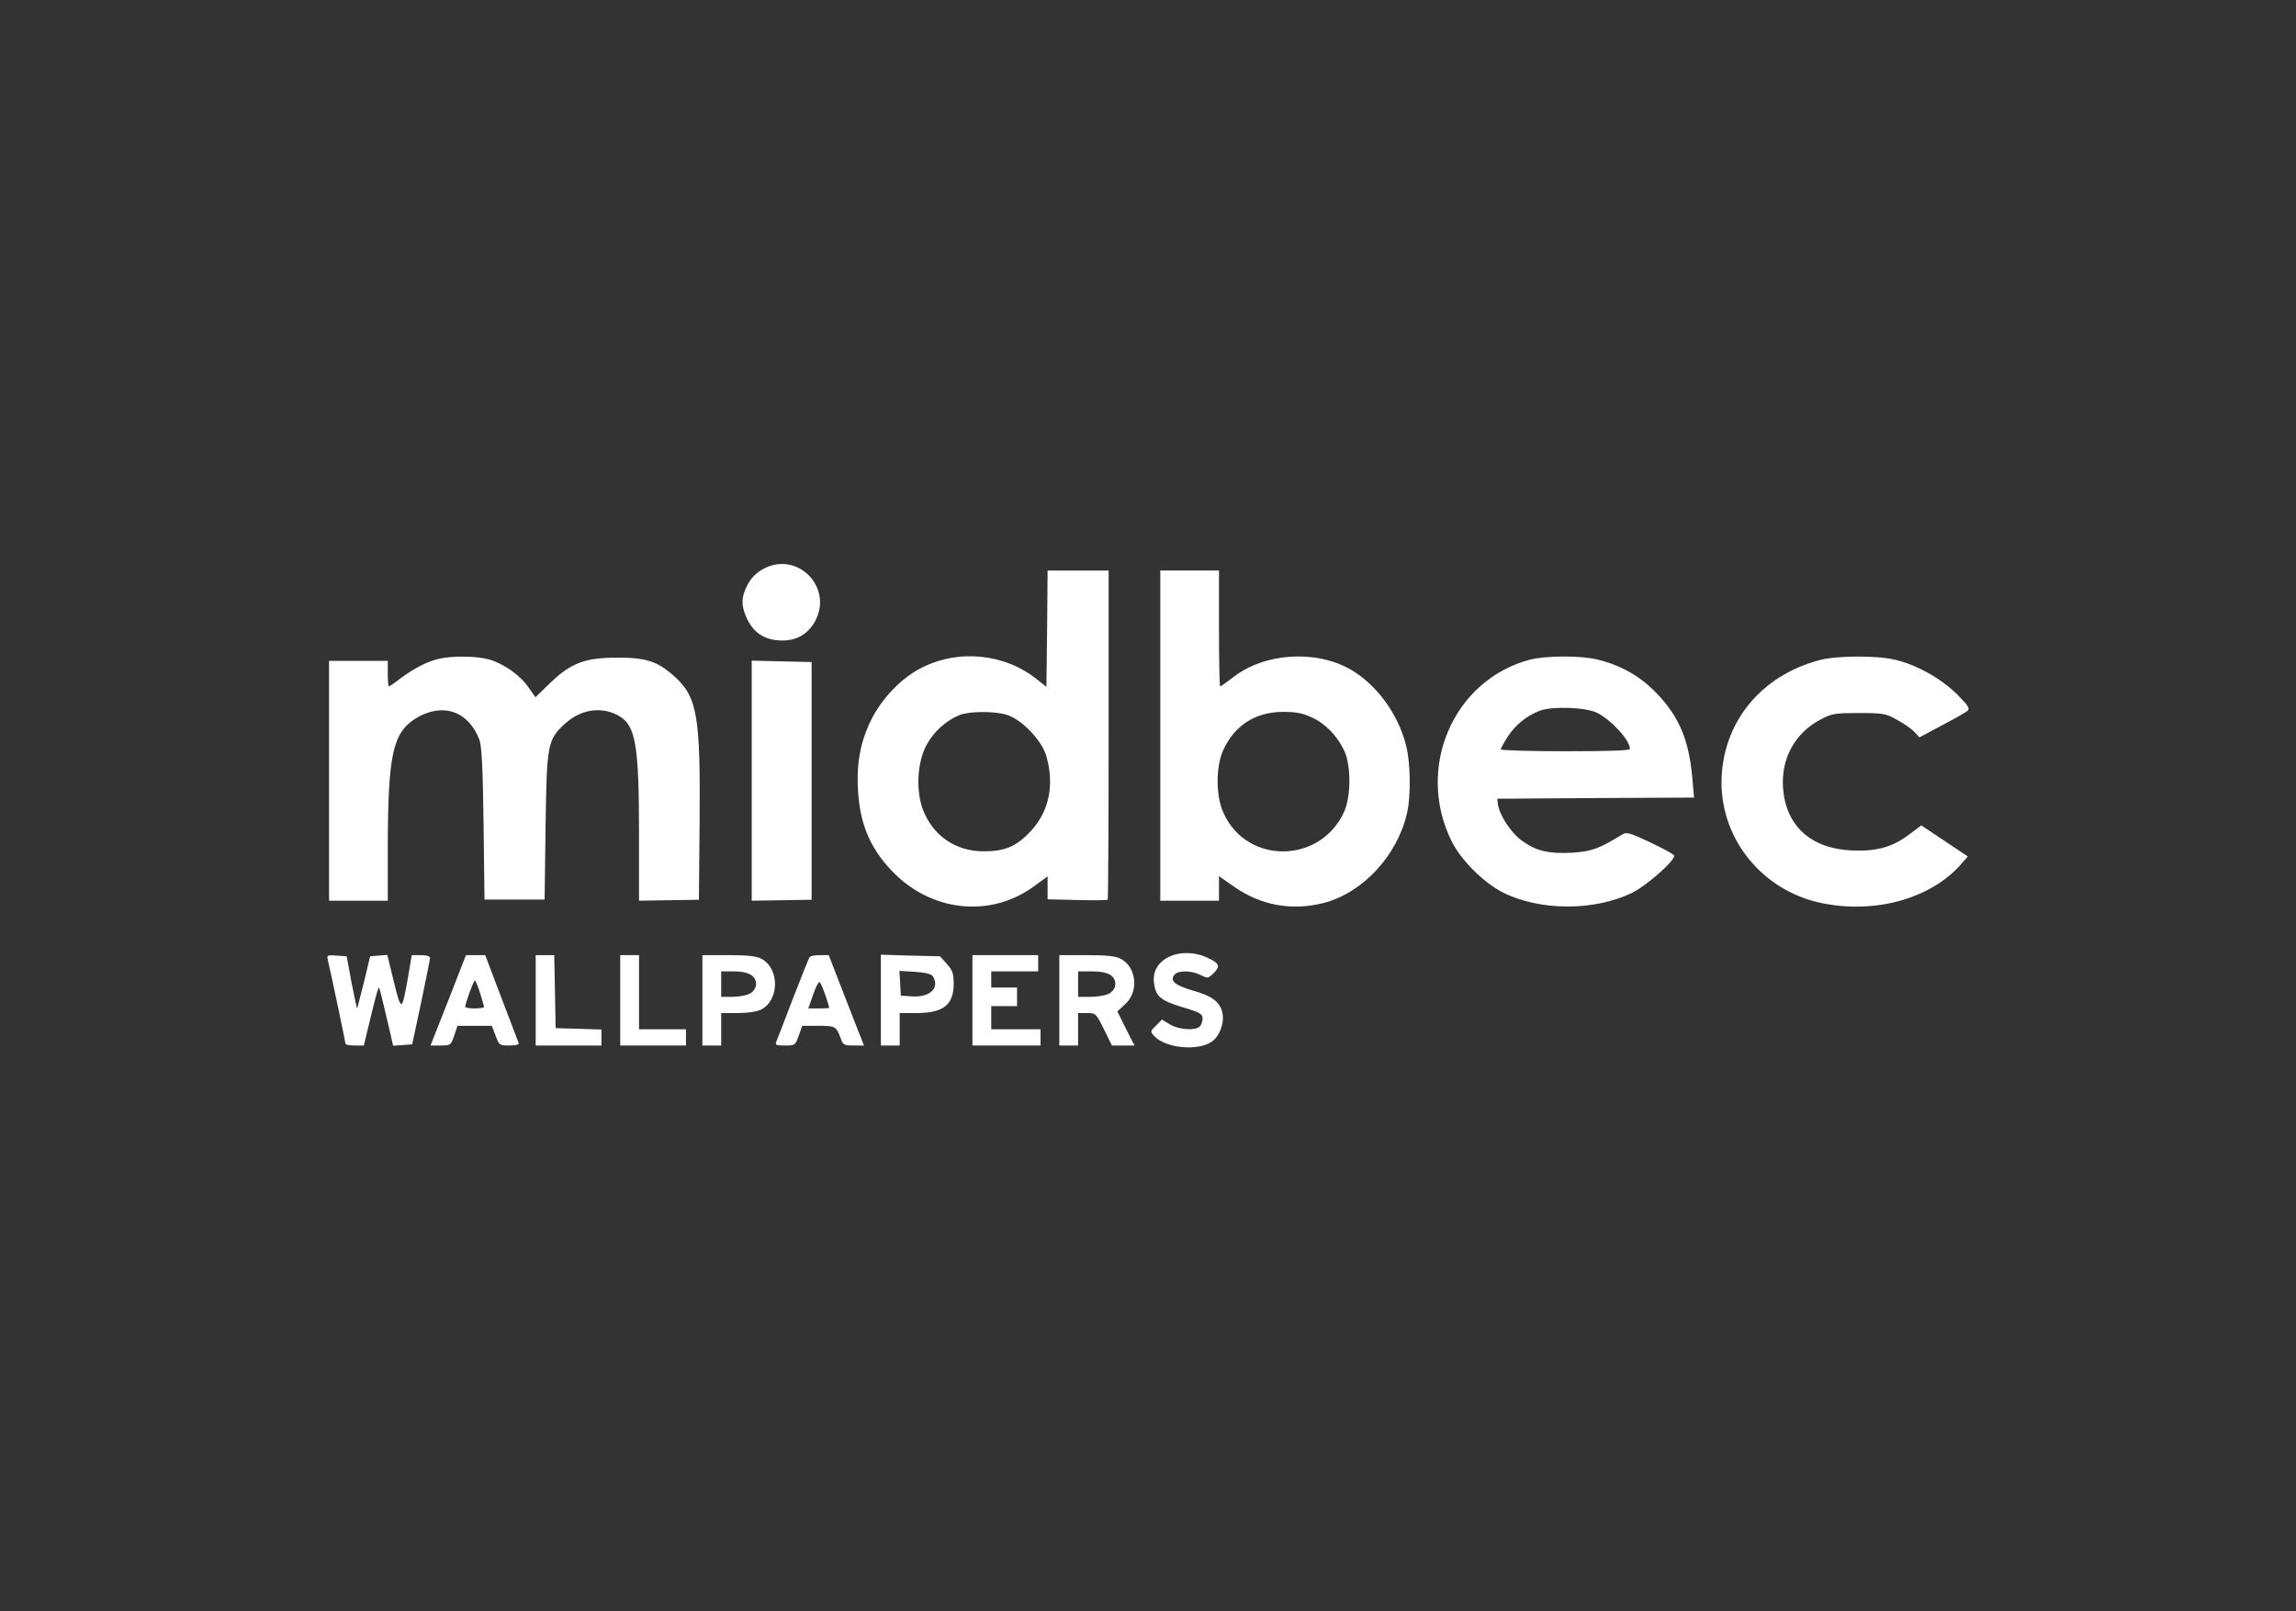 <?xml version="1.0" encoding="UTF-8"?>
<svg xmlns="http://www.w3.org/2000/svg" width="342" height="240" viewBox="0 0 342 240" fill="none">
  <rect x="0" y="0" width="342" height="240" fill="#333333" stroke="none"/>
  <path d="M113.758 84.7C112.674 85.286 111.939 86.011 111.38 87.046C110.435 88.806 110.366 90.049 111.1 91.774C112.149 94.259 113.898 95.397 116.556 95.397C118.655 95.397 120.299 94.466 121.348 92.637C124.216 87.598 118.865 82.008 113.758 84.7Z" fill="white"></path>
  <path d="M155.974 93.638L155.869 102.3L154.47 101.196C149.609 97.296 142.683 96.64 137.122 99.539C134.254 101.023 131.421 103.956 129.812 107.131C128.168 110.41 127.538 113.688 127.818 117.933C128.133 123.005 129.812 126.732 133.309 130.183C139.081 135.843 147.615 136.637 153.911 132.081L156.044 130.528V132.219V133.945L160.451 134.048C162.865 134.117 164.928 134.083 164.998 134.014C165.068 133.945 165.138 122.867 165.138 109.409V84.976H160.591H156.044L155.974 93.638ZM149.888 106.441C152.127 107.097 155.135 110.202 155.834 112.549C157.094 116.828 156.289 120.797 153.596 123.73C151.462 126.042 149.713 126.801 146.566 126.801C142.333 126.801 138.976 124.489 137.472 120.59C136.387 117.691 136.632 113.481 138.031 110.927C139.081 108.995 140.829 107.407 142.823 106.544C144.257 105.923 147.965 105.889 149.888 106.441Z" fill="white"></path>
  <path d="M172.832 109.546V134.151H177.204H181.576V132.322V130.493L183.78 132.046C187.767 134.842 192.384 135.704 197.141 134.496C202.947 133.013 208.089 127.491 209.558 121.21C210.187 118.657 210.117 113.515 209.418 110.927C208.228 106.302 205.011 101.92 201.163 99.711C195.987 96.743 188.327 97.226 183.675 100.884C182.73 101.609 181.856 102.23 181.751 102.23C181.646 102.23 181.576 98.331 181.576 93.603V84.975H177.204H172.832V109.546ZM195.392 106.854C197.421 107.752 199.204 109.615 200.254 111.858C201.268 114.067 201.233 118.657 200.219 120.9C196.686 128.699 185.703 128.802 182.241 121.072C181.087 118.588 181.087 114.17 182.206 111.72C183.92 107.993 187.033 106.026 191.195 106.026C193.014 106.026 194.098 106.233 195.392 106.854Z" fill="white"></path>
  <path d="M65.35 98.124C63.636 98.538 61.747 99.504 59.718 100.988C58.844 101.678 58.04 102.23 57.935 102.23C57.83 102.23 57.76 101.367 57.76 100.332V98.434H53.388H49.016V116.276V134.151H53.388H57.76V126.214C57.795 112.445 58.494 109.167 61.887 107.027C65.839 104.577 69.757 105.854 71.401 110.167C71.751 111.065 71.925 114.343 72.03 122.66L72.17 133.979H76.647H81.124L81.264 123.177C81.439 110.858 81.544 110.167 84.167 107.786C86.581 105.578 89.728 105.164 92.282 106.682C94.695 108.131 95.185 111.099 95.185 124.144V134.151L99.627 134.082L104.104 134.013L104.209 122.522C104.349 106.716 103.859 103.852 100.571 100.85C97.983 98.503 96.304 97.951 92.037 97.951C87.175 97.951 85.077 98.71 81.964 101.713L79.76 103.852L78.711 102.368C77.487 100.574 75.038 98.848 72.87 98.227C71.121 97.71 67.413 97.641 65.35 98.124Z" fill="white"></path>
  <path d="M227.851 98.262C216.448 101.298 210.817 114.412 216.238 125.317C217.602 128.078 220.925 131.391 223.758 132.874C229.285 135.704 237.504 135.739 243.17 132.944C245.374 131.839 249.606 128.078 249.361 127.422C249.291 127.215 247.682 126.352 245.794 125.455C242.436 123.902 242.296 123.868 241.422 124.42C238.099 126.456 236.979 126.835 234.111 127.008C230.684 127.18 228.83 126.766 226.696 125.213C225.087 124.075 223.374 121.452 223.129 119.83L223.024 118.967L237.679 118.864L252.334 118.795L252.089 115.93C251.565 110.202 250.166 106.854 246.808 103.3C244.36 100.746 241.596 99.159 238.064 98.262C235.51 97.606 230.299 97.64 227.851 98.262ZM237.889 106.164C240.057 107.269 242.786 110.236 242.786 111.548C242.786 111.789 239.638 111.893 233.167 111.893C227.886 111.893 223.548 111.755 223.548 111.617C223.548 111.479 224.003 110.616 224.563 109.753C225.717 107.959 227.396 106.613 229.355 105.854C231.243 105.163 236.245 105.336 237.889 106.164Z" fill="white"></path>
  <path d="M271.116 98.297C262.197 100.609 256.461 107.752 256.426 116.552C256.426 125.18 262.652 132.703 271.291 134.497C279.37 136.188 287.765 133.807 292.242 128.562L293.116 127.561L289.654 125.249L286.191 122.937L284.337 124.317C281.819 126.215 279.475 126.836 275.698 126.664C269.682 126.353 266.009 122.971 265.59 117.381C265.275 112.963 267.373 109.133 271.256 107.131C272.865 106.269 273.389 106.2 276.887 106.2C280.49 106.2 280.874 106.269 282.553 107.2C283.568 107.752 284.722 108.546 285.142 108.995L285.911 109.823L289.269 108.028C291.123 107.062 292.836 106.096 293.081 105.854C293.466 105.509 293.151 105.061 291.472 103.37C289.024 100.989 285.491 99.022 282.274 98.262C279.475 97.607 273.669 97.641 271.116 98.297Z" fill="white"></path>
  <path d="M111.973 116.276V134.151L116.415 134.082L120.892 134.013V116.31V98.607L116.45 98.503L111.973 98.4V116.276Z" fill="white"></path>
  <path d="M174.37 142.4C172.586 143.159 171.677 144.608 171.887 146.334C172.132 148.404 172.831 149.025 176.189 150.026C178.742 150.785 179.127 151.027 179.127 151.683C179.127 152.131 178.952 152.649 178.707 152.89C178.043 153.546 175.594 153.373 174.265 152.58L173.076 151.855L172.202 152.752C171.327 153.581 171.327 153.65 171.922 154.305C173.566 156.1 178.288 156.583 180.421 155.202C181.61 154.443 182.38 152.476 182.1 150.958C181.785 149.267 180.596 148.335 177.588 147.507C174.965 146.748 174.195 146.057 174.965 145.16C175.489 144.505 177.518 144.539 178.847 145.229C179.897 145.747 179.966 145.747 180.806 144.919C181.82 143.883 181.645 143.435 179.687 142.572C178.008 141.813 175.909 141.744 174.37 142.4Z" fill="white"></path>
  <path d="M48.84 143.021C49.295 144.919 51.463 155.237 51.463 155.444C51.463 155.617 52.058 155.72 52.828 155.72H54.192L55.136 151.821C56.22 147.404 56.395 146.782 56.535 147.266C56.605 147.438 57.095 149.44 57.619 151.683L58.564 155.755L59.998 155.651L61.397 155.548L62.726 149.336C63.425 145.92 64.055 142.917 64.055 142.676C64.055 142.434 63.565 142.262 62.691 142.262H61.327L60.767 145.609C59.858 150.717 59.788 150.751 58.669 146.23L57.689 142.227L56.395 142.331L55.136 142.434L54.227 146.23C53.702 148.301 53.247 150.095 53.212 150.199C53.177 150.302 52.792 148.577 52.373 146.403L51.638 142.434L50.134 142.331C48.735 142.227 48.665 142.262 48.84 143.021Z" fill="white"></path>
  <path d="M66.783 148.99L64.125 155.72H65.629C67.098 155.72 67.168 155.685 67.658 154.236L68.147 152.786H70.701H73.254L73.814 154.236C74.338 155.685 74.408 155.72 75.877 155.72C76.717 155.72 77.346 155.582 77.276 155.409C77.206 155.271 76.087 152.234 74.723 148.714L72.275 142.261H70.841H69.406L66.783 148.99ZM71.505 147.886C71.82 148.921 72.1 149.853 72.1 149.957C72.1 150.095 71.47 150.198 70.701 150.198C69.931 150.198 69.302 150.095 69.302 149.957C69.302 149.474 70.526 146.057 70.736 146.057C70.841 146.057 71.19 146.885 71.505 147.886Z" fill="white"></path>
  <path d="M79.795 148.99V155.72H84.692H89.588V154.512V153.339L86.196 153.235L82.768 153.132L82.663 147.679L82.558 142.261H81.194H79.795V148.99Z" fill="white"></path>
  <path d="M92.387 148.99V155.72H97.284H102.18V154.512V153.304H98.683H95.185V147.783V142.261H93.786H92.387V148.99Z" fill="white"></path>
  <path d="M104.627 148.99V155.72H106.026H107.425V153.304V150.888H109.873C111.412 150.888 112.742 150.681 113.371 150.371C116.134 148.956 116.134 144.194 113.371 142.779C112.637 142.399 111.273 142.261 108.474 142.261H104.627V148.99ZM111.902 145.229C112.986 145.954 112.811 147.437 111.622 148.024C111.133 148.266 110.013 148.473 109.104 148.473H107.425V146.575V144.677H109.279C110.398 144.677 111.412 144.884 111.902 145.229Z" fill="white"></path>
  <path d="M120.578 142.572C120.474 142.744 119.354 145.505 118.13 148.68C116.906 151.889 115.787 154.788 115.647 155.099C115.437 155.651 115.612 155.72 116.941 155.72C118.41 155.72 118.48 155.685 118.97 154.27L119.494 152.786H121.908C124.461 152.786 124.566 152.855 125.265 154.753C125.545 155.616 125.79 155.72 127.154 155.72H128.693L127.364 152.338C126.664 150.509 125.475 147.472 124.741 145.608L123.447 142.261H122.117C121.348 142.261 120.683 142.399 120.578 142.572ZM122.957 148.266C123.272 149.197 123.516 150.026 123.516 150.095C123.516 150.164 122.817 150.198 121.978 150.198H120.404L121.138 148.093C121.523 146.954 121.978 146.126 122.117 146.299C122.257 146.437 122.642 147.334 122.957 148.266Z" fill="white"></path>
  <path d="M131.211 148.956V155.72H132.61H134.009V153.304V150.888H136.457C140.515 150.888 142.054 149.681 142.054 146.506C142.054 144.987 141.879 144.504 141.039 143.572L140.025 142.434L135.618 142.33L131.211 142.192V148.956ZM138.941 145.401C140.025 147.127 138.556 148.576 135.863 148.404L134.184 148.3L134.079 146.437L133.974 144.608L136.283 144.746C137.787 144.849 138.731 145.056 138.941 145.401Z" fill="white"></path>
  <path d="M144.85 148.99V155.72H149.921H154.993V154.512V153.304H151.32H147.648V151.579V149.853H149.571H151.495V148.473V147.092H149.571H147.648V145.885V144.677H151.145H154.643V143.469V142.261H149.746H144.85V148.99Z" fill="white"></path>
  <path d="M157.791 148.99V155.72H159.19H160.589V153.304V150.888H161.918C163.212 150.888 163.282 150.957 164.437 153.304L165.626 155.72H167.305H168.984L167.689 153.166L166.43 150.647L167.55 149.612C169.683 147.748 169.333 144.021 166.885 142.779C166.15 142.399 164.751 142.261 161.813 142.261H157.791V148.99ZM165.416 145.229C166.5 145.954 166.325 147.437 165.136 148.024C164.646 148.266 163.422 148.473 162.443 148.473H160.589V146.575V144.677H162.618C163.912 144.677 164.926 144.884 165.416 145.229Z" fill="white"></path>
</svg>
